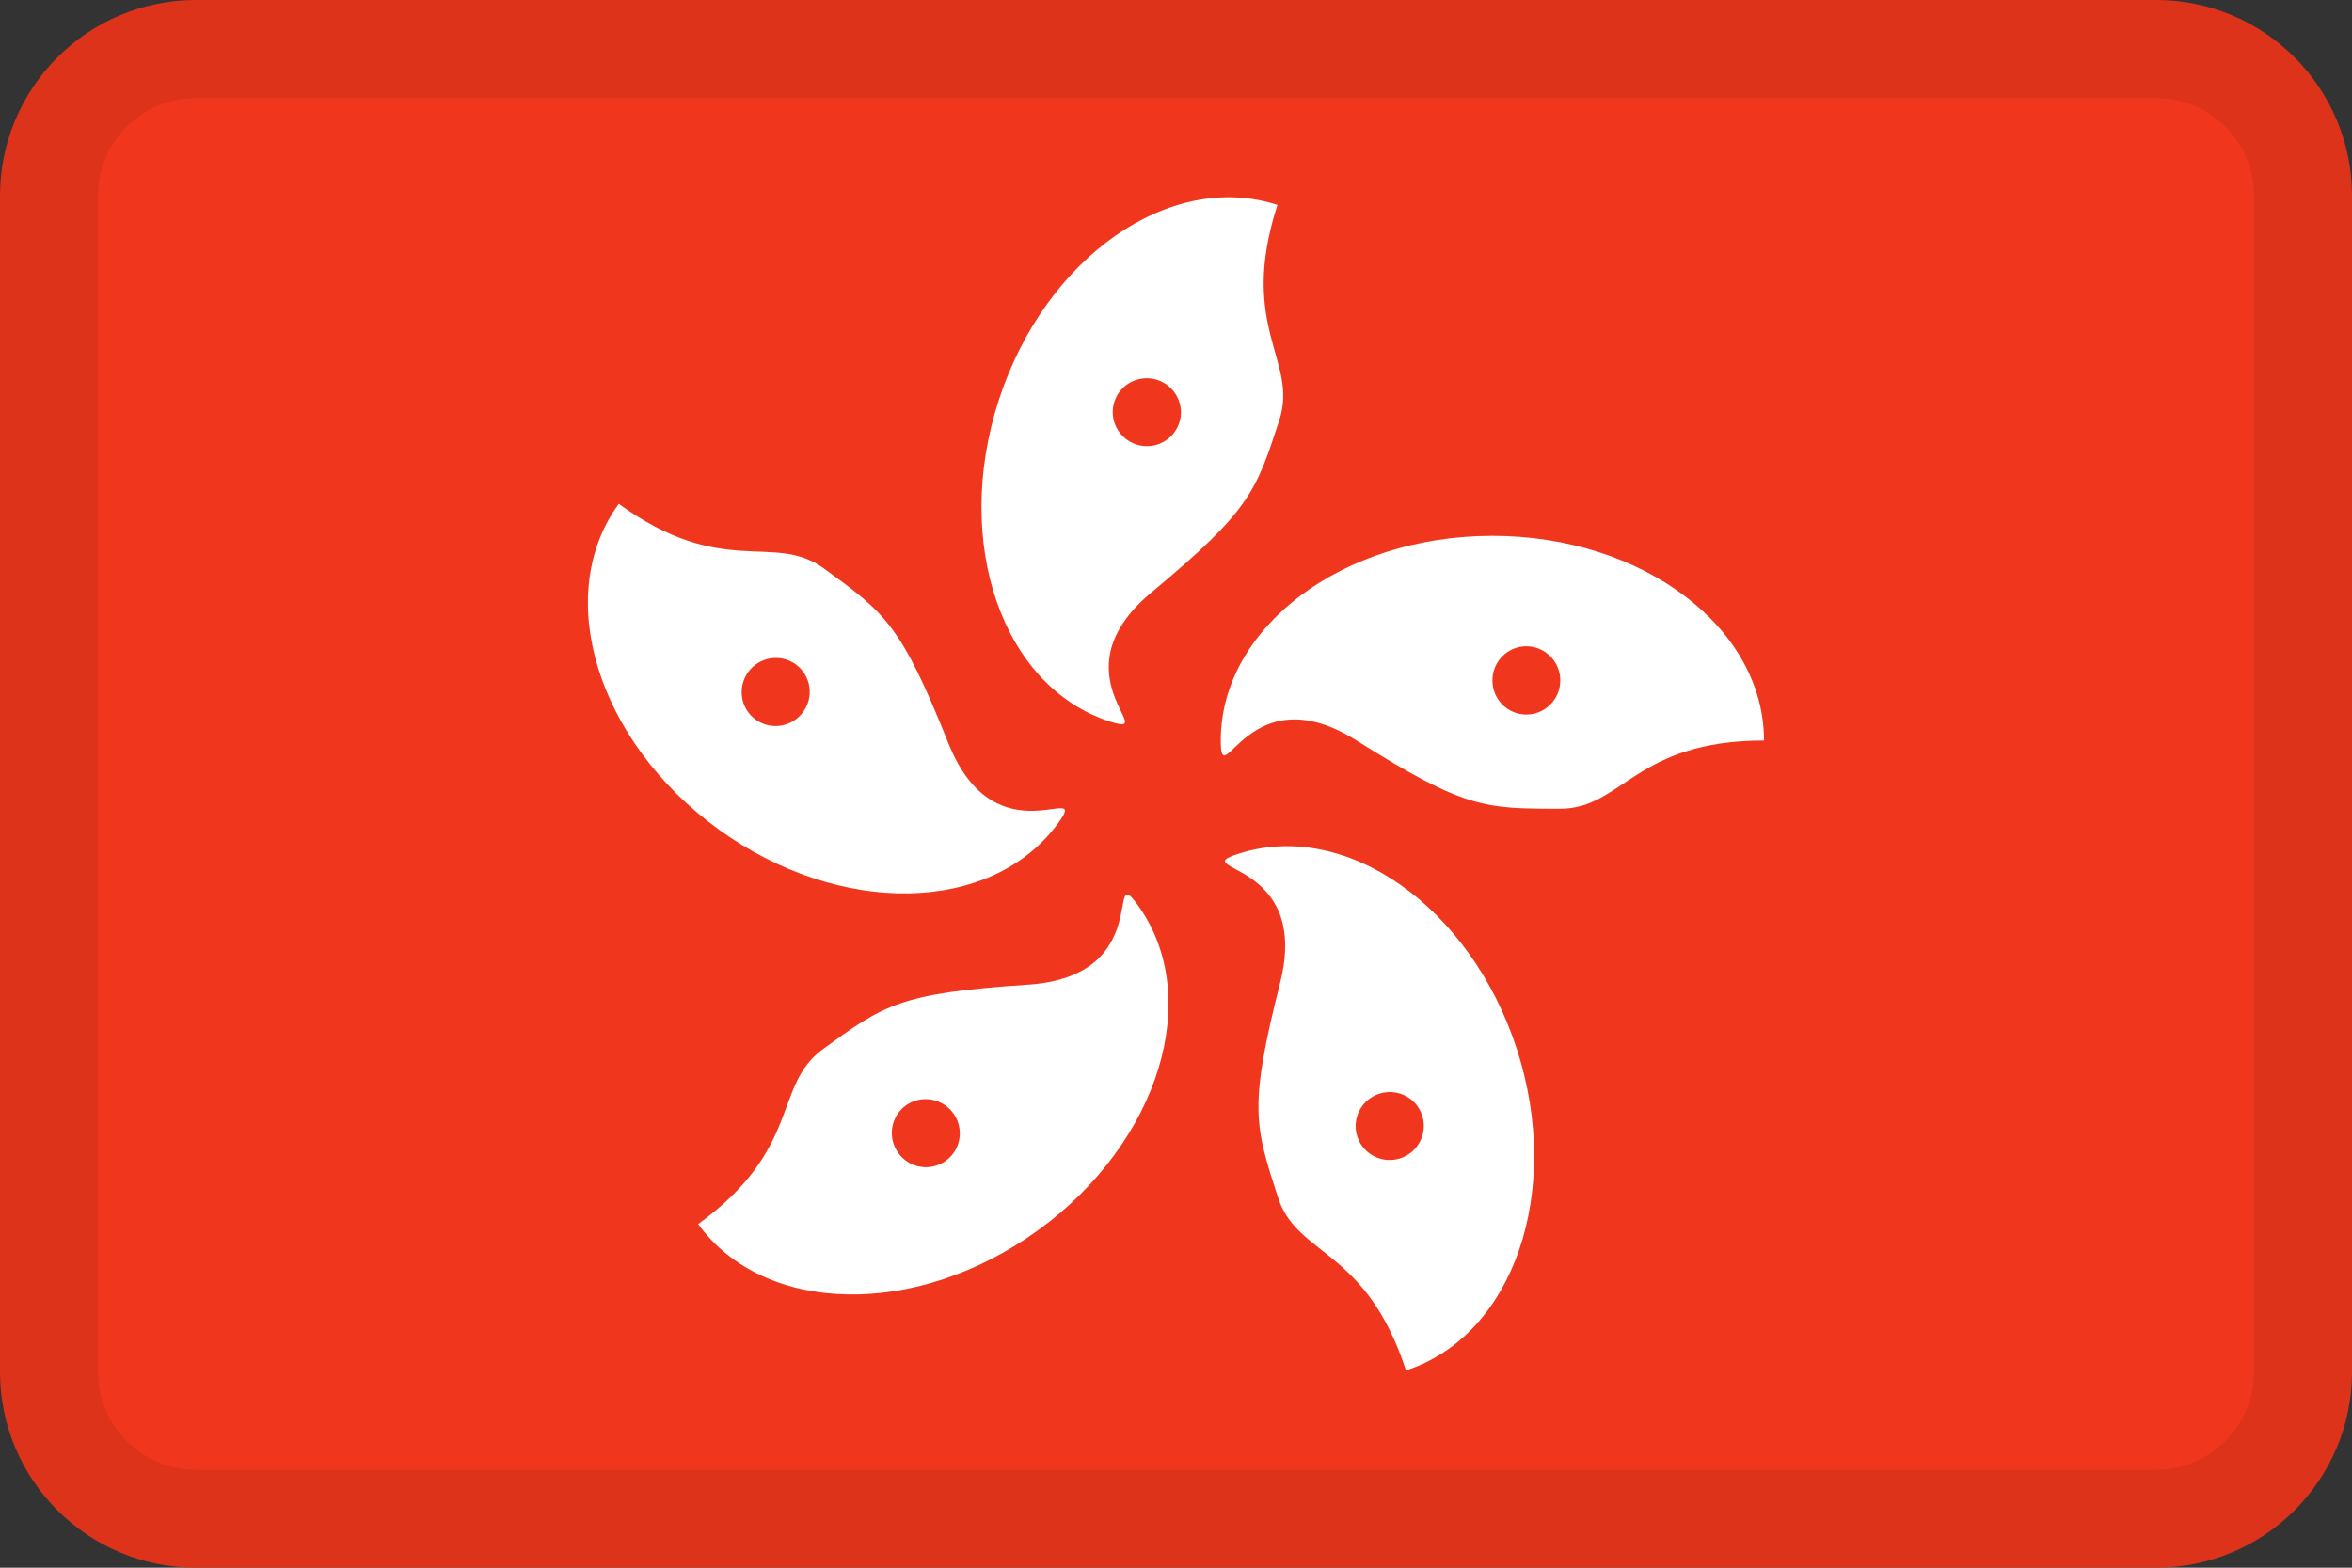 <svg width="36" height="24" viewBox="0 0 36 24" fill="none" xmlns="http://www.w3.org/2000/svg">
<rect x="0" y="0" width="36" height="24" fill="#333333" stroke="none"/>
<path d="M33 0H3C1.343 0 0 1.343 0 3V21C0 22.657 1.343 24 3 24H33C34.657 24 36 22.657 36 21V3C36 1.343 34.657 0 33 0Z" fill="#F0371D"/>
<path d="M23.216 16.058C23.925 18.241 23.166 20.445 21.52 20.98C20.91 19.104 19.856 19.239 19.563 18.337C19.203 17.23 19.112 16.95 19.593 15.049C20.074 13.149 18.139 13.336 18.951 13.072C20.597 12.537 22.506 13.874 23.216 16.058ZM17.413 13.853C18.43 15.253 17.749 17.482 15.892 18.832C14.034 20.181 11.704 20.14 10.686 18.74C12.282 17.581 11.827 16.62 12.595 16.062C13.536 15.378 13.775 15.205 15.731 15.075C17.687 14.945 16.911 13.162 17.413 13.853ZM13.863 16.925C13.631 17.094 13.581 17.42 13.75 17.653C13.92 17.887 14.245 17.939 14.477 17.77C14.71 17.602 14.76 17.276 14.591 17.043C14.421 16.809 14.096 16.757 13.863 16.925ZM21.111 16.744C20.837 16.833 20.686 17.127 20.775 17.4C20.863 17.673 21.158 17.822 21.432 17.733C21.706 17.644 21.857 17.35 21.768 17.077C21.68 16.804 21.385 16.655 21.111 16.744ZM9.471 7.713C11.066 8.872 11.84 8.143 12.607 8.7C13.549 9.385 13.788 9.558 14.516 11.378C15.244 13.198 16.699 11.91 16.197 12.6C15.18 14 12.85 14.041 10.992 12.692C9.135 11.342 8.453 9.113 9.471 7.713ZM22.843 8.203C25.139 8.203 27 9.606 27 11.337C25.028 11.337 24.831 12.381 23.882 12.381C22.718 12.381 22.423 12.381 20.764 11.337C19.105 10.292 18.685 12.19 18.685 11.337C18.685 9.606 20.547 8.203 22.843 8.203ZM11.452 10.288C11.283 10.522 11.333 10.848 11.566 11.016C11.798 11.185 12.123 11.133 12.293 10.899C12.463 10.666 12.412 10.34 12.18 10.171C11.947 10.003 11.622 10.055 11.452 10.288ZM19.553 3.137C18.944 5.013 19.876 5.523 19.583 6.426C19.224 7.532 19.132 7.813 17.626 9.068C16.12 10.323 17.796 11.309 16.984 11.045C15.338 10.51 14.579 8.306 15.288 6.123C15.998 3.939 17.907 2.603 19.553 3.137ZM23.362 9.894C23.075 9.894 22.843 10.128 22.843 10.417C22.843 10.705 23.075 10.939 23.362 10.939C23.649 10.939 23.882 10.705 23.882 10.417C23.882 10.128 23.649 9.894 23.362 9.894ZM17.057 6.149C16.968 6.422 17.119 6.715 17.393 6.804C17.667 6.894 17.962 6.744 18.05 6.472C18.139 6.199 17.988 5.905 17.714 5.816C17.44 5.727 17.145 5.876 17.057 6.149Z" fill="white"/>
<path fill-rule="evenodd" clip-rule="evenodd" d="M33 1.5H3C2.172 1.5 1.5 2.172 1.5 3V21C1.5 21.828 2.172 22.5 3 22.5H33C33.828 22.5 34.5 21.828 34.5 21V3C34.5 2.172 33.828 1.5 33 1.5ZM3 0C1.343 0 0 1.343 0 3V21C0 22.657 1.343 24 3 24H33C34.657 24 36 22.657 36 21V3C36 1.343 34.657 0 33 0H3Z" fill="black" fill-opacity="0.08"/>
</svg>
